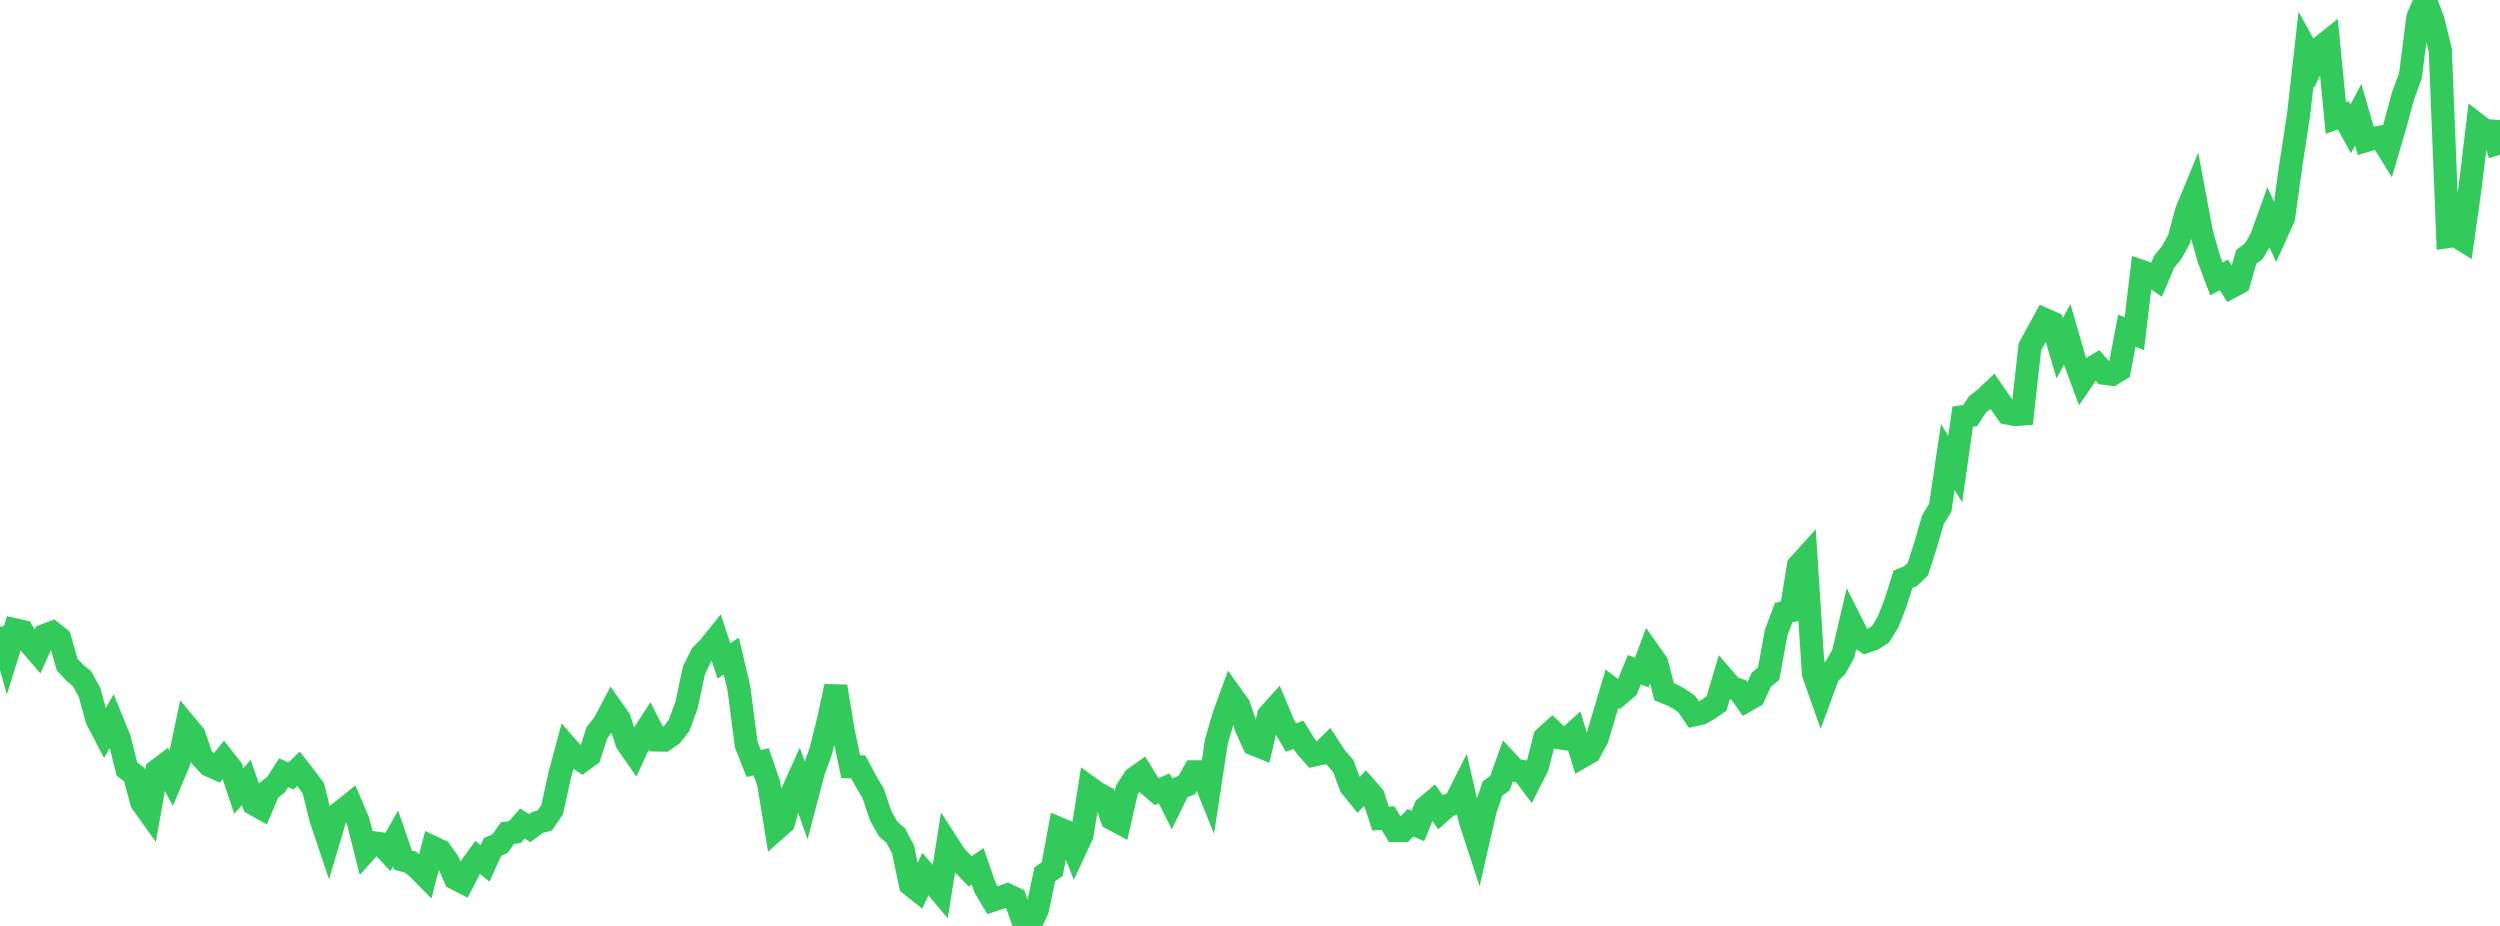 <?xml version="1.0" standalone="no"?>
<!DOCTYPE svg PUBLIC "-//W3C//DTD SVG 1.1//EN" "http://www.w3.org/Graphics/SVG/1.1/DTD/svg11.dtd">

<svg width="135" height="50" viewBox="0 0 135 50" preserveAspectRatio="none" 
  xmlns="http://www.w3.org/2000/svg"
  xmlns:xlink="http://www.w3.org/1999/xlink">


<polyline points="0.0, 33.858 0.403, 35.301 0.806, 34.008 1.209, 34.097 1.612, 34.745 2.015, 35.212 2.418, 34.313 2.821, 34.156 3.224, 34.476 3.627, 35.888 4.03, 36.319 4.433, 36.655 4.836, 37.392 5.239, 38.852 5.642, 39.624 6.045, 38.915 6.448, 39.901 6.851, 41.522 7.254, 41.835 7.657, 43.328 8.06, 43.892 8.463, 41.624 8.866, 41.318 9.269, 42.069 9.672, 41.115 10.075, 39.206 10.478, 39.689 10.881, 40.879 11.284, 41.318 11.687, 41.496 12.09, 40.999 12.493, 41.508 12.896, 42.714 13.299, 42.253 13.701, 43.406 14.104, 43.632 14.507, 42.691 14.91, 42.364 15.313, 41.732 15.716, 41.9 16.119, 41.514 16.522, 42.029 16.925, 42.579 17.328, 44.214 17.731, 45.412 18.134, 44.05 18.537, 43.741 18.94, 43.417 19.343, 44.362 19.746, 45.956 20.149, 45.506 20.552, 45.564 20.955, 45.991 21.358, 45.281 21.761, 46.444 22.164, 46.553 22.567, 46.89 22.97, 47.298 23.373, 45.761 23.776, 45.951 24.179, 46.511 24.582, 47.43 24.985, 47.636 25.388, 46.857 25.791, 46.302 26.194, 46.621 26.597, 45.732 27.0, 45.559 27.403, 44.989 27.806, 44.934 28.209, 44.468 28.612, 44.72 29.015, 44.418 29.418, 44.304 29.821, 43.711 30.224, 41.856 30.627, 40.355 31.03, 40.817 31.433, 41.081 31.836, 40.789 32.239, 39.558 32.642, 39.036 33.045, 38.271 33.448, 38.843 33.851, 40.101 34.254, 40.68 34.657, 39.797 35.06, 39.17 35.463, 39.959 35.866, 39.965 36.269, 39.685 36.672, 39.17 37.075, 38.064 37.478, 36.181 37.881, 35.369 38.284, 34.967 38.687, 34.465 39.09, 35.684 39.493, 35.431 39.896, 37.134 40.299, 40.222 40.701, 41.23 41.104, 41.137 41.507, 42.302 41.91, 44.774 42.313, 44.418 42.716, 42.943 43.119, 42.049 43.522, 43.194 43.925, 41.661 44.328, 40.546 44.731, 38.907 45.134, 37.068 45.537, 39.51 45.94, 41.402 46.343, 41.407 46.746, 42.16 47.149, 42.834 47.552, 44.038 47.955, 44.764 48.358, 45.106 48.761, 45.86 49.164, 47.761 49.567, 48.083 49.97, 47.195 50.373, 47.656 50.776, 48.138 51.179, 45.586 51.582, 46.21 51.985, 46.638 52.388, 47.055 52.791, 46.777 53.194, 47.941 53.597, 48.614 54.0, 48.481 54.403, 48.329 54.806, 48.524 55.209, 49.64 55.612, 50.0 56.015, 49.122 56.418, 47.211 56.821, 46.933 57.224, 44.763 57.627, 44.935 58.03, 45.938 58.433, 45.07 58.836, 42.54 59.239, 42.833 59.642, 43.045 60.045, 44.204 60.448, 44.418 60.851, 42.658 61.254, 42.038 61.657, 41.75 62.06, 42.404 62.463, 42.746 62.866, 42.57 63.269, 43.373 63.672, 42.555 64.075, 42.398 64.478, 41.68 64.881, 41.681 65.284, 42.678 65.687, 40.033 66.09, 38.647 66.493, 37.543 66.896, 38.106 67.299, 39.292 67.701, 40.178 68.104, 40.34 68.507, 38.625 68.91, 38.178 69.313, 39.14 69.716, 39.827 70.119, 39.675 70.522, 40.318 70.925, 40.774 71.328, 40.686 71.731, 40.29 72.134, 40.908 72.537, 41.365 72.94, 42.45 73.343, 42.947 73.746, 42.524 74.149, 42.986 74.552, 44.199 74.955, 44.181 75.358, 44.848 75.761, 44.846 76.164, 44.431 76.567, 44.602 76.97, 43.616 77.373, 43.278 77.776, 43.854 78.179, 43.498 78.582, 43.345 78.985, 42.541 79.388, 44.291 79.791, 45.522 80.194, 43.763 80.597, 42.577 81.0, 42.286 81.403, 41.159 81.806, 41.589 82.209, 41.658 82.612, 42.19 83.015, 41.394 83.418, 39.837 83.821, 39.471 84.224, 39.844 84.627, 39.902 85.03, 39.538 85.433, 40.854 85.836, 40.624 86.239, 39.89 86.642, 38.551 87.045, 37.194 87.448, 37.494 87.851, 37.153 88.254, 36.168 88.657, 36.317 89.06, 35.237 89.463, 35.808 89.866, 37.358 90.269, 37.515 90.672, 37.734 91.075, 38.01 91.478, 38.599 91.881, 38.507 92.284, 38.274 92.687, 37.998 93.09, 36.654 93.493, 37.121 93.896, 37.263 94.299, 37.837 94.701, 37.607 95.104, 36.713 95.507, 36.378 95.91, 34.17 96.313, 33.089 96.716, 32.99 97.119, 30.544 97.522, 30.099 97.925, 36.375 98.328, 37.516 98.731, 36.421 99.134, 36.025 99.537, 35.3 99.94, 33.579 100.343, 34.379 100.746, 34.648 101.149, 34.506 101.552, 34.249 101.955, 33.586 102.358, 32.561 102.761, 31.278 103.164, 31.117 103.567, 30.725 103.97, 29.471 104.373, 28.08 104.776, 27.412 105.179, 24.677 105.582, 25.329 105.985, 22.501 106.388, 22.438 106.791, 21.827 107.194, 21.513 107.597, 21.134 108.0, 21.721 108.403, 22.303 108.806, 22.386 109.209, 22.357 109.612, 18.736 110.015, 17.989 110.418, 17.261 110.821, 17.44 111.224, 18.805 111.627, 18.059 112.03, 19.445 112.433, 20.537 112.836, 19.947 113.239, 19.707 113.642, 20.157 114.045, 20.212 114.448, 19.965 114.851, 17.857 115.254, 18.021 115.657, 14.662 116.06, 14.8 116.463, 15.079 116.866, 14.132 117.269, 13.638 117.672, 12.913 118.075, 11.404 118.478, 10.429 118.881, 12.583 119.284, 13.992 119.687, 15.061 120.09, 14.843 120.493, 15.484 120.896, 15.268 121.299, 13.867 121.701, 13.568 122.104, 12.884 122.507, 11.761 122.91, 12.64 123.313, 11.751 123.716, 8.845 124.119, 6.228 124.522, 2.649 124.925, 3.38 125.328, 2.546 125.731, 2.225 126.134, 6.374 126.537, 6.233 126.94, 6.961 127.343, 6.196 127.746, 7.596 128.149, 7.473 128.552, 7.404 128.955, 8.053 129.358, 6.681 129.761, 5.184 130.164, 4.092 130.567, 0.942 130.97, 0.0 131.373, 1.065 131.776, 2.705 132.179, 12.771 132.582, 12.71 132.985, 12.958 133.388, 10.112 133.791, 6.753 134.194, 7.063 134.597, 7.082 135.0, 8.355" fill="none" stroke="#32ca5b" stroke-width="1.25"/>

</svg>